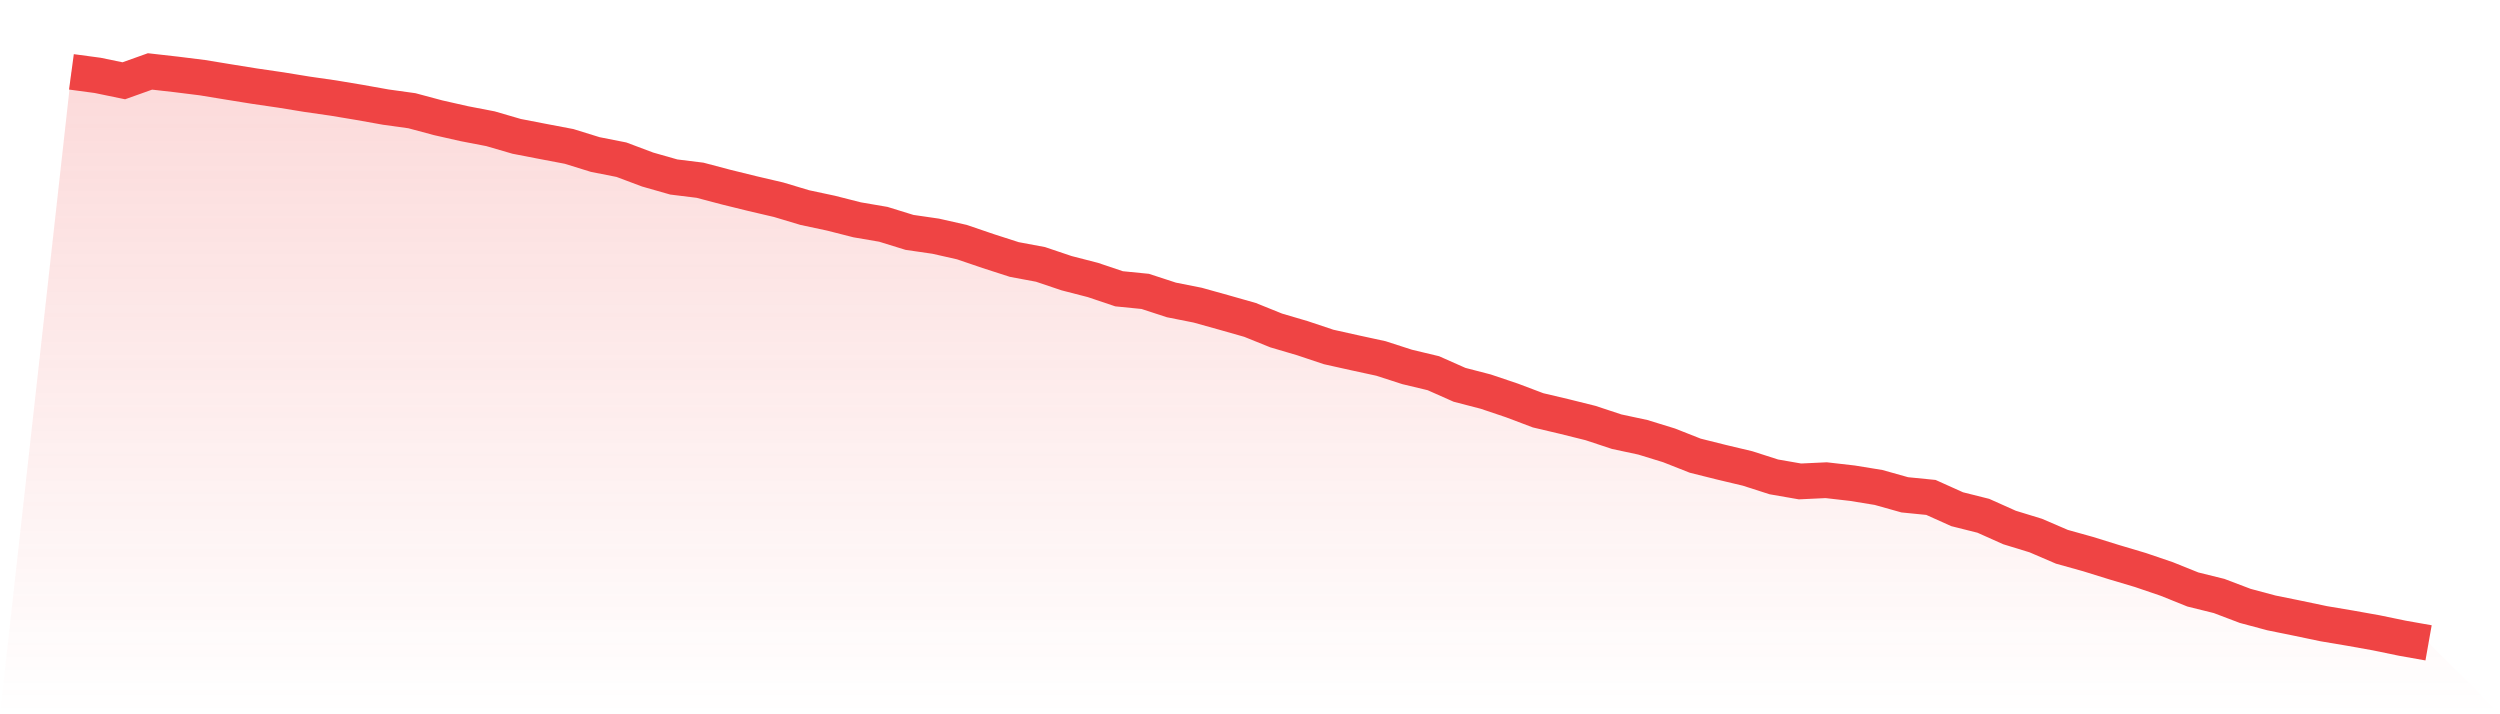 <svg viewBox="0 0 140 40" xmlns="http://www.w3.org/2000/svg">
<defs>
<linearGradient id="gradient" x1="0" x2="0" y1="0" y2="1">
<stop offset="0%" stop-color="#ef4444" stop-opacity="0.2"/>
<stop offset="100%" stop-color="#ef4444" stop-opacity="0"/>
</linearGradient>
</defs>
<path d="M4,4.024 L4,4.024 L5.467,4.221 L6.933,4.524 L8.4,4 L9.867,4.166 L11.333,4.349 L12.8,4.59 L14.267,4.826 L15.733,5.04 L17.2,5.279 L18.667,5.49 L20.133,5.735 L21.6,5.997 L23.067,6.201 L24.533,6.594 L26,6.926 L27.467,7.209 L28.933,7.636 L30.4,7.92 L31.867,8.199 L33.333,8.653 L34.8,8.943 L36.267,9.494 L37.733,9.912 L39.2,10.093 L40.667,10.48 L42.133,10.841 L43.6,11.184 L45.067,11.624 L46.533,11.937 L48,12.31 L49.467,12.561 L50.933,13.014 L52.4,13.227 L53.867,13.559 L55.333,14.059 L56.8,14.532 L58.267,14.806 L59.733,15.3 L61.2,15.678 L62.667,16.172 L64.133,16.318 L65.6,16.797 L67.067,17.088 L68.533,17.497 L70,17.914 L71.467,18.506 L72.933,18.938 L74.4,19.429 L75.867,19.756 L77.333,20.074 L78.8,20.548 L80.267,20.899 L81.733,21.549 L83.2,21.93 L84.667,22.424 L86.133,22.978 L87.6,23.324 L89.067,23.689 L90.533,24.174 L92,24.488 L93.467,24.94 L94.933,25.518 L96.4,25.885 L97.867,26.234 L99.333,26.705 L100.8,26.96 L102.267,26.891 L103.733,27.059 L105.2,27.298 L106.667,27.71 L108.133,27.856 L109.6,28.516 L111.067,28.884 L112.533,29.54 L114,29.99 L115.467,30.62 L116.933,31.029 L118.4,31.485 L119.867,31.922 L121.333,32.421 L122.8,33.011 L124.267,33.374 L125.733,33.93 L127.2,34.323 L128.667,34.621 L130.133,34.928 L131.6,35.175 L133.067,35.437 L134.533,35.74 L136,36 L140,40 L0,40 z" fill="url(#gradient)"/>
<path d="M4,4.024 L4,4.024 L5.467,4.221 L6.933,4.524 L8.4,4 L9.867,4.166 L11.333,4.349 L12.8,4.59 L14.267,4.826 L15.733,5.04 L17.2,5.279 L18.667,5.49 L20.133,5.735 L21.6,5.997 L23.067,6.201 L24.533,6.594 L26,6.926 L27.467,7.209 L28.933,7.636 L30.4,7.92 L31.867,8.199 L33.333,8.653 L34.8,8.943 L36.267,9.494 L37.733,9.912 L39.2,10.093 L40.667,10.48 L42.133,10.841 L43.6,11.184 L45.067,11.624 L46.533,11.937 L48,12.31 L49.467,12.561 L50.933,13.014 L52.4,13.227 L53.867,13.559 L55.333,14.059 L56.8,14.532 L58.267,14.806 L59.733,15.3 L61.2,15.678 L62.667,16.172 L64.133,16.318 L65.6,16.797 L67.067,17.088 L68.533,17.497 L70,17.914 L71.467,18.506 L72.933,18.938 L74.4,19.429 L75.867,19.756 L77.333,20.074 L78.8,20.548 L80.267,20.899 L81.733,21.549 L83.2,21.93 L84.667,22.424 L86.133,22.978 L87.6,23.324 L89.067,23.689 L90.533,24.174 L92,24.488 L93.467,24.94 L94.933,25.518 L96.4,25.885 L97.867,26.234 L99.333,26.705 L100.8,26.96 L102.267,26.891 L103.733,27.059 L105.2,27.298 L106.667,27.71 L108.133,27.856 L109.6,28.516 L111.067,28.884 L112.533,29.54 L114,29.99 L115.467,30.62 L116.933,31.029 L118.4,31.485 L119.867,31.922 L121.333,32.421 L122.8,33.011 L124.267,33.374 L125.733,33.93 L127.2,34.323 L128.667,34.621 L130.133,34.928 L131.6,35.175 L133.067,35.437 L134.533,35.74 L136,36" fill="none" stroke="#ef4444" stroke-width="2"/>
</svg>